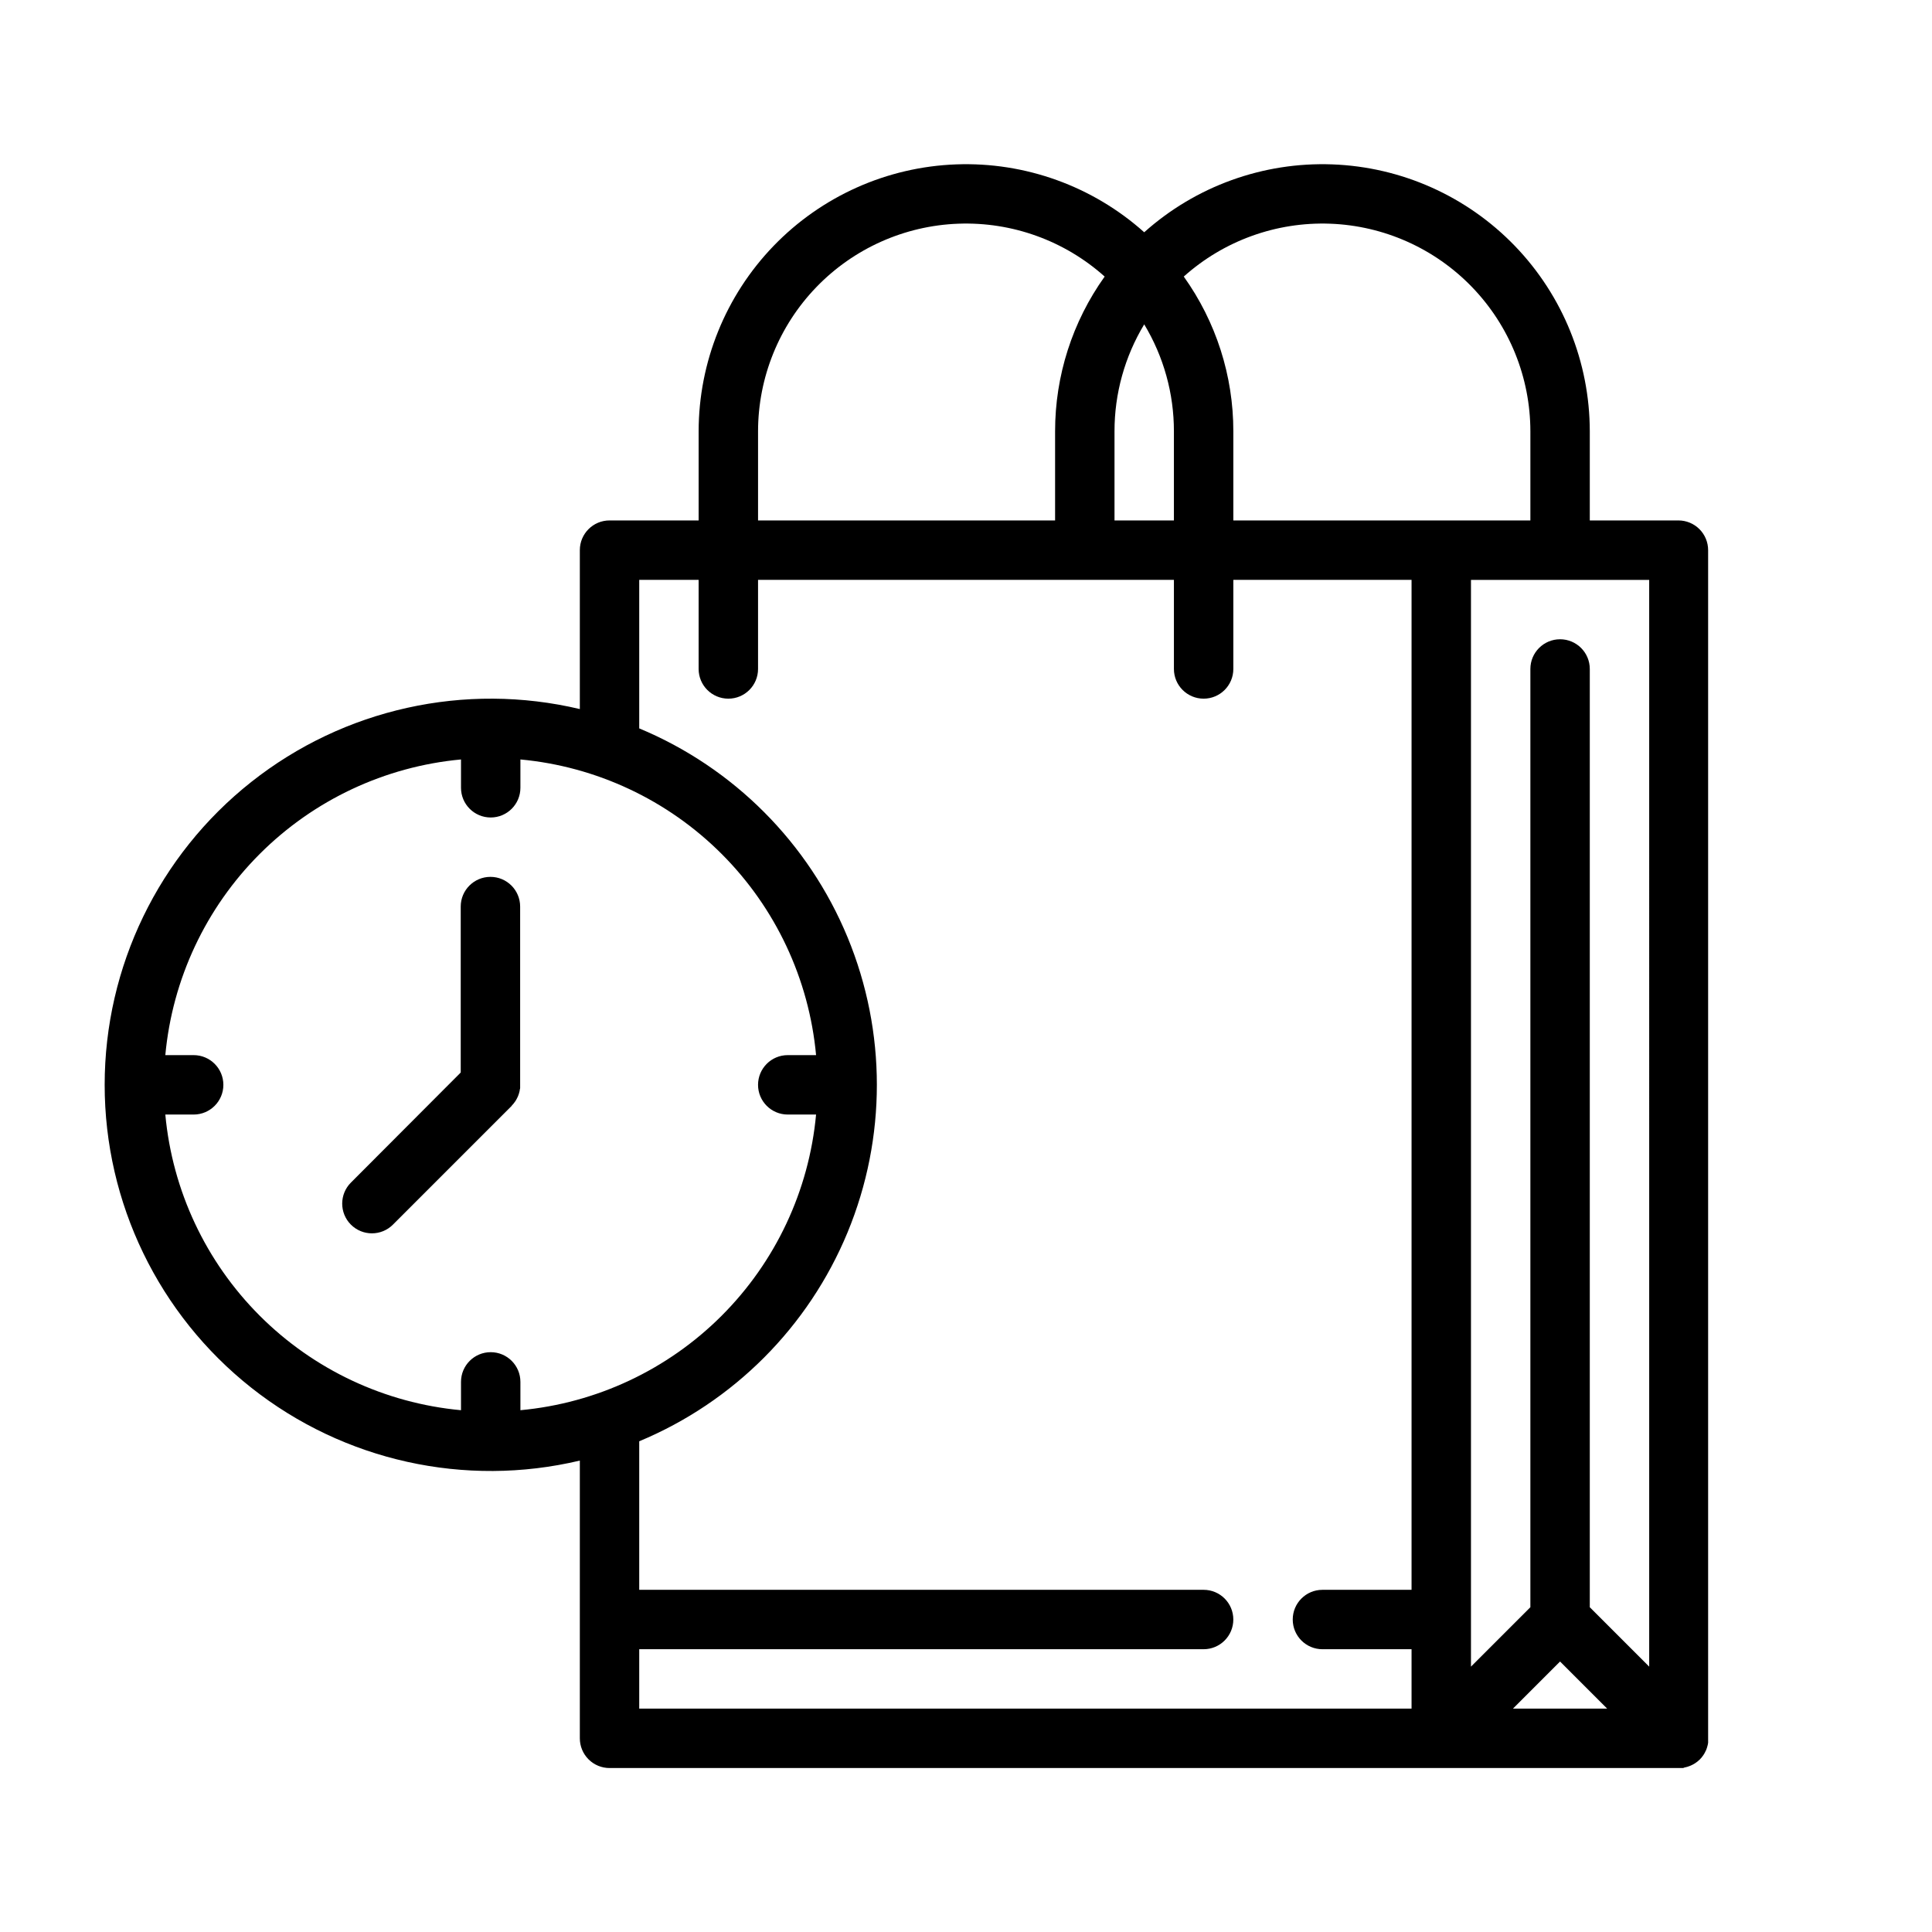 <?xml version="1.0" encoding="UTF-8"?>
<!-- Uploaded to: ICON Repo, www.svgrepo.com, Generator: ICON Repo Mixer Tools -->
<svg fill="#000000" width="800px" height="800px" version="1.1" viewBox="144 144 512 512" xmlns="http://www.w3.org/2000/svg">
 <g>
  <path d="m590.46 612.39c0.137 0 0.266-0.059 0.395-0.09l0.355-0.09 0.375-0.137 0.355-0.129 0.344-0.156 0.355-0.176c0.109-0.051 0.207-0.117 0.316-0.176s0.234-0.137 0.344-0.215l-0.004-0.004c0.113-0.074 0.227-0.152 0.332-0.234 0.09-0.078 0.195-0.148 0.285-0.215 0.09-0.07 0.355-0.305 0.523-0.473h0.059v-0.051c0.168-0.176 0.324-0.344 0.48-0.531l0.215-0.297h0.004c0.086-0.105 0.164-0.211 0.234-0.324 0.078-0.109 0.148-0.227 0.215-0.344 0.07-0.117 0.129-0.207 0.176-0.316 0.051-0.109 0.117-0.246 0.176-0.363h0.008c0.055-0.109 0.109-0.223 0.156-0.336 0.051-0.117 0.09-0.234 0.129-0.355v0.004c0.051-0.125 0.094-0.25 0.125-0.375 0-0.117 0.07-0.234 0.098-0.363 0.031-0.129 0.07-0.246 0.09-0.383 0.02-0.137 0.051-0.285 0.07-0.422 0.02-0.137 0-0.227 0-0.336v-0.004c0.016-0.258 0.016-0.516 0-0.777v-314.93c0-2.086-0.828-4.09-2.305-5.566-1.477-1.477-3.481-2.305-5.566-2.305h-23.488v-23.617c-0.016-18.328-7.133-35.938-19.855-49.129-12.727-13.191-30.066-20.941-48.383-21.613-18.316-0.676-36.184 5.773-49.844 17.992-13.66-12.219-31.527-18.668-49.844-17.992-18.316 0.672-35.656 8.422-48.383 21.613-12.723 13.191-19.84 30.801-19.855 49.129v23.617h-23.613c-4.348 0-7.871 3.523-7.871 7.871v42.117c-30.449-7.211-62.523-0.098-87.066 19.312-24.543 19.406-38.859 48.977-38.859 80.27 0 31.289 14.316 60.859 38.859 80.27 24.543 19.406 56.617 26.523 87.066 19.309v73.605c0 2.086 0.828 4.09 2.305 5.566 1.477 1.477 3.477 2.305 5.566 2.305h283.39c0.262 0.016 0.52 0.016 0.777 0h0.344zm-9.406-26.715-15.742-15.742v-248.65c0-4.348-3.527-7.871-7.875-7.871s-7.871 3.523-7.871 7.871v248.65l-15.742 15.742v-288h47.23zm-31.488-327.37v23.617h-78.719v-23.617c0.012-14.707-4.582-29.047-13.137-41.012 10.621-9.512 24.52-14.531 38.766-14.012 14.25 0.523 27.742 6.547 37.641 16.809 9.902 10.258 15.438 23.957 15.449 38.215zm-110.21 0c-0.012-9.988 2.711-19.793 7.871-28.348 5.16 8.555 7.883 18.359 7.871 28.348v23.617h-15.742zm-94.465 0c0.012-14.258 5.547-27.957 15.449-38.215 9.898-10.262 23.391-16.285 37.641-16.809 14.246-0.52 28.145 4.5 38.766 14.012-8.555 11.965-13.148 26.305-13.137 41.012v23.617h-78.719zm-157.08 181.06h7.508c4.348 0 7.875-3.523 7.875-7.871 0-4.348-3.527-7.875-7.875-7.875h-7.508c1.867-20.148 10.723-39.016 25.031-53.324 14.312-14.309 33.176-23.164 53.328-25.031v7.508c0 4.348 3.523 7.871 7.871 7.871s7.871-3.523 7.871-7.871v-7.508c20.152 1.867 39.016 10.723 53.324 25.031 14.312 14.309 23.168 33.176 25.031 53.324h-7.508c-4.348 0-7.871 3.527-7.871 7.875 0 4.348 3.523 7.871 7.871 7.871h7.508c-1.863 20.152-10.719 39.016-25.031 53.324-14.309 14.312-33.172 23.164-53.324 25.031v-7.508c0-4.348-3.523-7.871-7.871-7.871s-7.871 3.523-7.871 7.871v7.508c-20.152-1.867-39.016-10.719-53.328-25.031-14.309-14.309-23.164-33.172-25.031-53.324zm125.59 157.44v-15.746h149.57c4.348 0 7.871-3.523 7.871-7.871s-3.523-7.871-7.871-7.871h-149.57v-39.363c25.008-10.418 44.863-30.328 55.215-55.367 10.348-25.035 10.348-53.156 0-78.191-10.352-25.039-30.207-44.949-55.215-55.367v-39.359h15.742v23.617-0.004c0 4.348 3.527 7.871 7.875 7.871 4.348 0 7.871-3.523 7.871-7.871v-23.613h110.21v23.617-0.004c0 4.348 3.527 7.871 7.875 7.871 4.348 0 7.871-3.523 7.871-7.871v-23.613h47.23v267.65h-23.617c-4.348 0-7.871 3.523-7.871 7.871s3.523 7.871 7.871 7.871h23.617v15.742zm244.03-12.488 12.488 12.488h-24.973z"/>
  <path d="m279.62 437.05v-0.051c0.168-0.176 0.324-0.344 0.48-0.531l0.215-0.297v0.004c0.086-0.105 0.164-0.211 0.238-0.324 0.078-0.109 0.148-0.227 0.215-0.344 0.07-0.117 0.129-0.207 0.176-0.316 0.051-0.109 0.117-0.246 0.176-0.363h0.004c0.059-0.109 0.109-0.219 0.156-0.336 0.051-0.117 0.09-0.234 0.129-0.355v0.004c0.051-0.121 0.094-0.246 0.129-0.375 0-0.117 0.07-0.234 0.098-0.363 0.031-0.129 0.07-0.246 0.09-0.383 0.02-0.137 0-0.285 0.07-0.422 0.07-0.137 0-0.227 0.051-0.336h-0.004c0.016-0.262 0.016-0.52 0-0.777v-47.234c0-4.348-3.523-7.871-7.871-7.871s-7.875 3.523-7.875 7.871v43.977l-29.105 29.176c-3.074 3.074-3.074 8.062 0 11.137 3.078 3.078 8.062 3.078 11.141 0z"/>
 </g>
</svg>